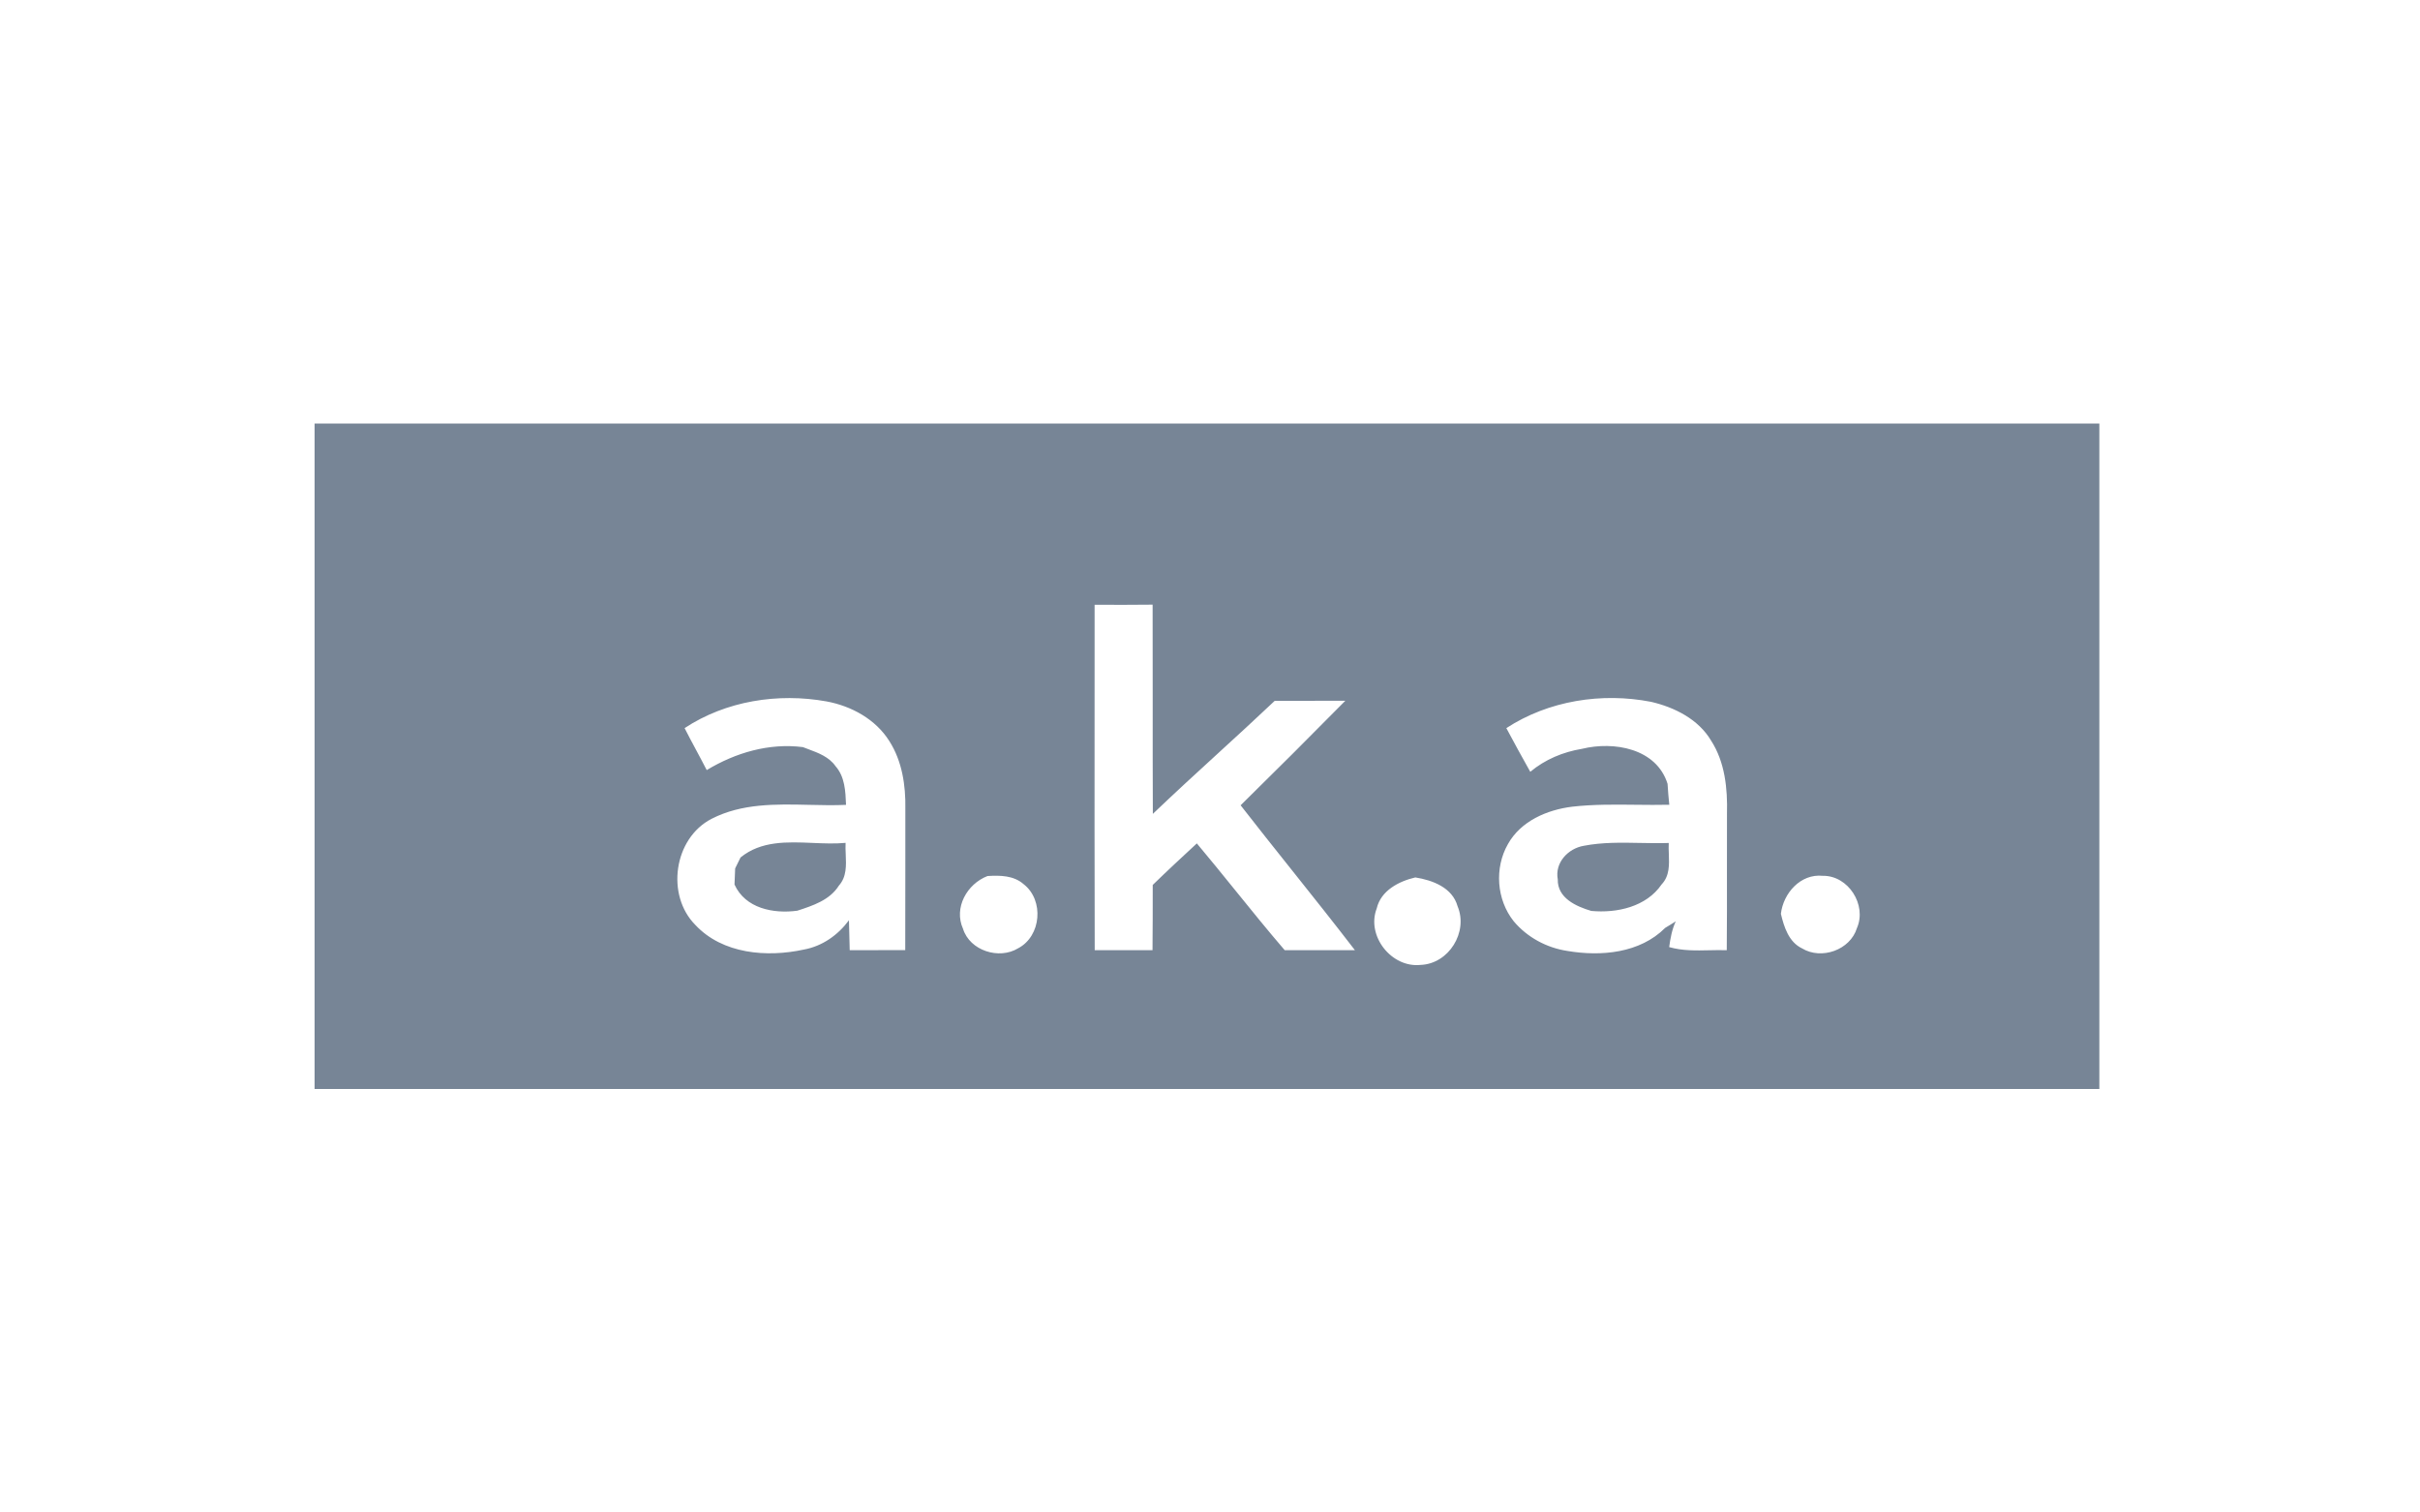 <svg width="400" height="250" viewBox="0 0 400 250" fill="none" xmlns="http://www.w3.org/2000/svg">
<path fill-rule="evenodd" clip-rule="evenodd" d="M347 70H52V180H347V70ZM180.921 116.284C180.924 110.845 180.927 105.406 180.927 99.966C184.135 99.984 187.326 99.984 190.516 99.948C190.533 105.19 190.53 110.429 190.528 115.667C190.525 121.952 190.523 128.237 190.552 134.527C194.086 131.142 197.697 127.838 201.307 124.534C204.453 121.656 207.599 118.778 210.694 115.845C214.58 115.827 218.466 115.827 222.369 115.827C216.641 121.635 210.872 127.395 205.061 133.108C207.86 136.706 210.703 140.272 213.546 143.839C217.04 148.223 220.536 152.609 223.956 157.06C222.666 157.06 221.377 157.058 220.088 157.056C217.509 157.052 214.93 157.048 212.352 157.06C209.559 153.812 206.868 150.486 204.177 147.16C202.075 144.563 199.974 141.966 197.824 139.406C195.365 141.677 192.923 143.948 190.534 146.273C190.534 149.874 190.534 153.476 190.498 157.06C188.384 157.048 186.261 157.052 184.136 157.056C183.073 157.058 182.009 157.06 180.944 157.06C180.906 143.475 180.913 129.881 180.921 116.284ZM115.036 123.923C114.399 122.735 113.764 121.55 113.157 120.352C119.984 115.845 128.593 114.497 136.596 115.934C140.732 116.697 144.724 118.879 146.988 122.481C149.109 125.781 149.715 129.826 149.644 133.676C149.636 137.022 149.639 140.362 149.641 143.699C149.644 148.148 149.647 152.592 149.626 157.042C146.56 157.06 143.512 157.06 140.447 157.06C140.411 155.41 140.375 153.76 140.322 152.11C138.521 154.558 135.901 156.403 132.871 156.953C126.775 158.284 119.431 157.698 114.939 152.89C110.037 147.958 111.356 138.573 117.613 135.344C122.605 132.782 128.203 132.909 133.738 133.035C135.792 133.082 137.838 133.128 139.84 133.037L139.839 133.002C139.75 130.794 139.654 128.397 138.111 126.65C137.032 125.106 135.278 124.453 133.579 123.821C133.287 123.712 132.996 123.604 132.711 123.492C127.114 122.782 121.57 124.415 116.811 127.289C116.233 126.155 115.633 125.037 115.036 123.923ZM252.938 127.571C251.601 125.177 250.265 122.782 248.982 120.352C255.969 115.792 264.774 114.426 272.902 116.005C276.806 116.91 280.745 118.897 282.831 122.427C285.13 125.994 285.558 130.358 285.451 134.492C285.436 137.716 285.44 140.94 285.445 144.163C285.45 148.462 285.456 152.761 285.415 157.06C284.458 157.028 283.497 157.049 282.537 157.069C280.299 157.118 278.068 157.166 275.897 156.545C276.093 155.09 276.36 153.635 276.984 152.287C276.414 152.66 275.826 153.014 275.238 153.369L275.237 153.369C271.066 157.556 264.632 158.124 259.088 157.184C255.648 156.669 252.422 154.931 250.194 152.269C247.36 148.703 246.985 143.469 249.249 139.513C251.37 135.716 255.702 133.853 259.872 133.339C263.364 132.943 266.871 132.982 270.379 133.021C272.225 133.042 274.071 133.062 275.915 133.019C275.79 131.866 275.701 130.713 275.63 129.56C273.794 123.687 266.735 122.481 261.477 123.776C258.357 124.29 255.381 125.532 252.939 127.573L252.938 127.571ZM159.18 153.529C157.612 150.052 159.822 146.113 163.227 144.8C165.312 144.676 167.54 144.694 169.198 146.148C172.602 148.792 172.121 154.735 168.289 156.74C165.134 158.674 160.303 157.131 159.18 153.529ZM234.811 159.49C229.98 160.005 225.809 154.682 227.556 150.158C228.251 147.195 231.21 145.669 233.937 145.031C236.825 145.492 240.069 146.716 240.925 149.803C242.707 154.061 239.481 159.313 234.811 159.49ZM297.857 156.758C295.665 155.711 294.88 153.227 294.363 151.045C294.756 147.639 297.608 144.392 301.279 144.765C305.522 144.694 308.605 149.59 306.93 153.405C305.825 157.024 301.066 158.71 297.857 156.758ZM122.404 141.731C125.793 138.964 130.098 139.147 134.338 139.328C136.187 139.407 138.023 139.485 139.766 139.318C139.733 139.934 139.761 140.576 139.79 141.223V141.223C139.87 143.058 139.952 144.937 138.661 146.38C137.149 148.787 134.36 149.693 131.797 150.526L131.78 150.531C127.841 151.064 123.189 150.159 121.406 146.202C121.424 145.528 121.478 144.198 121.513 143.541C121.745 143.098 122.191 142.193 122.404 141.731ZM261.795 139.798C264.861 139.209 267.982 139.269 271.1 139.33C272.678 139.36 274.255 139.391 275.824 139.337C275.792 139.921 275.815 140.528 275.839 141.139C275.908 142.941 275.978 144.781 274.647 146.185C272.116 149.893 267.268 150.958 263.025 150.568C260.512 149.822 257.411 148.439 257.482 145.351C256.965 142.601 259.175 140.242 261.795 139.798Z" fill="#778596"/>
</svg>
